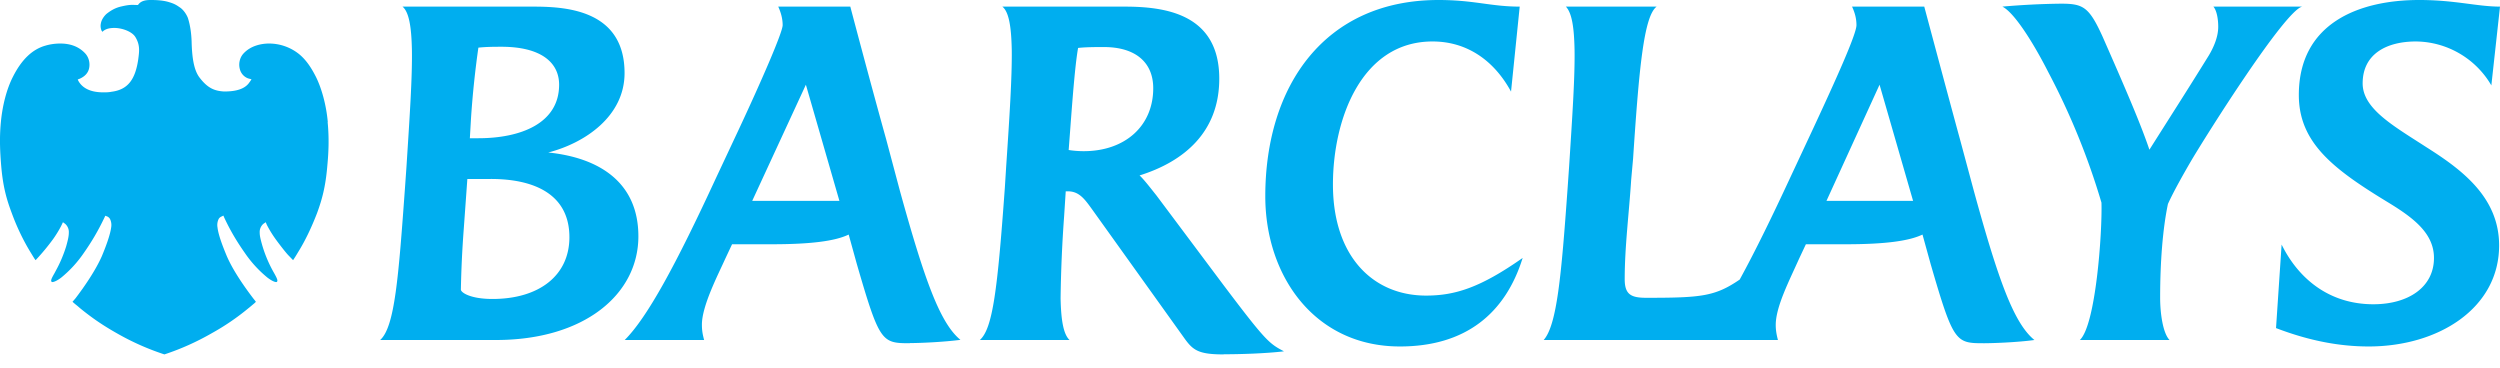 <svg width="170" height="25" viewBox="0 0 170 25" fill="none" xmlns="http://www.w3.org/2000/svg"><path d="M22.28 8.3c.11 1.14.06 2.1-.02 2.95-.12 1.45-.36 2.31-.7 3.24-.37.96-.8 1.87-1.28 2.64l-.03.05a9.5 9.5 0 0 1-.32.51 1.43 1.43 0 0 0-.04-.04l-.27-.28c-.2-.2-.73-.9-.88-1.11a7.77 7.77 0 0 1-.6-.98l-.07-.17-.16.11a.74.74 0 0 0-.25.6c0 .22.06.47.19.92a8.69 8.69 0 0 0 .79 1.83c.2.36.28.53.18.6a.08.08 0 0 1-.04.01c-.12 0-.34-.11-.59-.3a7.93 7.93 0 0 1-1.54-1.68c-.54-.77-.98-1.5-1.4-2.4l-.06-.14-.18.09a.38.38 0 0 0-.14.14.93.93 0 0 0-.08.57c.06.54.38 1.35.63 1.95.43 1 1.22 2.12 1.8 2.88l.08.1.1.13c-.04.06-.16.15-.3.27l-.22.18a16.2 16.2 0 0 1-2.5 1.7 17.4 17.4 0 0 1-3.2 1.43 17.37 17.37 0 0 1-3.22-1.43c-.94-.53-1.69-1.04-2.5-1.7l-.21-.18a5.01 5.01 0 0 1-.32-.27l.2-.23c.58-.76 1.36-1.88 1.8-2.88.25-.6.56-1.41.63-1.95a.93.93 0 0 0-.08-.57.4.4 0 0 0-.19-.17l-.13-.05-.06.13c-.43.9-.86 1.63-1.4 2.4a7.9 7.9 0 0 1-1.54 1.68c-.25.19-.48.3-.6.3h-.03l-.02-.02c-.08-.08 0-.24.2-.59l.1-.19c.3-.54.54-1.14.69-1.63.13-.46.18-.71.18-.93a.74.74 0 0 0-.25-.6l-.15-.11-.08.17c-.15.32-.43.76-.59.98a14.71 14.71 0 0 1-1.16 1.4l-.03.03c-.07-.08-.18-.27-.34-.53-.49-.8-.93-1.71-1.28-2.67-.35-.93-.6-1.79-.72-3.23-.07-.87-.13-1.83-.02-2.96.11-1.16.4-2.26.82-3.08C1.47 4.05 2.2 3.35 3.1 3.1c.23-.07.59-.14 1-.14.72 0 1.3.23 1.72.7.23.27.32.66.23 1.02-.08.31-.3.52-.6.66a1 1 0 0 1-.16.06s0 .04.08.17c.3.47.86.71 1.65.71.18 0 .37 0 .56-.04C8.7 6.1 9.2 5.4 9.4 4.04c.07-.54.14-.98-.2-1.53-.24-.38-.92-.61-1.42-.61-.45 0-.68.12-.82.27 0-.03-.04-.06-.05-.08a.8.8 0 0 1-.05-.5c.05-.3.28-.56.4-.66.26-.2.56-.4 1.03-.5.22-.05.46-.1.73-.1l.33.01c.03 0 .04-.01.07-.05.16-.2.41-.3.88-.29.36 0 .84.03 1.21.15.34.1.5.2.7.34.23.14.46.45.57.74.14.44.23.98.25 1.6.03 1.26.2 2.02.56 2.47.56.73 1.04.88 1.63.92h.06c1.1 0 1.5-.35 1.68-.62 0 0 .1-.13.14-.21l-.23-.06a.9.9 0 0 1-.56-.63c-.1-.36-.01-.76.22-1.03.53-.6 1.3-.7 1.72-.71h.05a3.27 3.27 0 0 1 2 .69c.57.45.93 1.08 1.18 1.57.4.8.71 1.95.81 3.08Z" fill="#00AEEF"/><g clip-path="url(#a)"><path d="M33.73 23.12h-7.88c1-.88 1.25-4.31 1.69-10.36l.1-1.42c.22-3.43.4-6.08.37-7.93-.03-1.59-.2-2.6-.64-2.96h8.8c2.1 0 6.3.11 6.3 4.52 0 2.94-2.7 4.76-5.19 5.4 3.51.36 6.13 2.06 6.13 5.7 0 3.94-3.67 7.05-9.68 7.05Zm-.35-10.95h-1.6l-.24 3.34c-.11 1.47-.17 2.7-.2 4.18 0 .2.64.64 2.15.64 3.15 0 5.23-1.58 5.23-4.2 0-2.9-2.36-3.96-5.34-3.96Zm.72-8.99c-.43 0-1.01 0-1.57.06a63.96 63.96 0 0 0-.5 4.78l-.08 1.38h.58c2.86 0 5.49-1 5.49-3.64 0-1.53-1.26-2.58-3.92-2.58Zm27.78 20.16c-1.93 0-2.07-.06-3.62-5.4l-.55-1.99c-.93.45-2.6.66-5.25.66h-2.68l-.47 1c-.47 1.05-1.6 3.22-1.58 4.49 0 .3.03.58.15 1.02h-5.4c1.55-1.55 3.5-5.16 6.2-11l1.59-3.39c1.43-3.06 2.95-6.52 2.95-7.02 0-.45-.12-.86-.3-1.26h4.9s1.29 4.9 2.43 8.99L61.2 13c1.67 6.04 2.72 8.97 4.11 10.11-1.25.16-2.83.22-3.44.22ZM54.8 5.76l-3.65 7.9h5.93l-2.28-7.9ZM83.21 24.1c-1.67 0-2.07-.27-2.63-1.04l-6.3-8.8c-.5-.69-.88-1.25-1.66-1.25h-.15l-.11 1.7a92.65 92.65 0 0 0-.24 5.57c.03 1.52.2 2.46.61 2.84h-6.1c.88-.78 1.2-3.43 1.7-10.36l.09-1.44c.23-3.41.4-6.06.38-7.9-.03-1.63-.2-2.62-.64-2.97h8.3c2.72 0 6.45.46 6.45 4.9 0 3.65-2.42 5.64-5.42 6.58.3.27.81.94 1.14 1.35l4.58 6.12c2.86 3.79 3.09 3.96 4.1 4.49-1.27.15-3 .2-4.1.2ZM75.07 3.2c-.56 0-1.22 0-1.76.06-.17.97-.32 2.65-.52 5.35l-.12 1.59c.3.05.67.08 1.02.08 2.8 0 4.73-1.7 4.73-4.28 0-1.77-1.22-2.8-3.35-2.8Zm20.12 20.36c-5.8 0-9.15-4.8-9.15-10.21C86.04 5.82 90.09 0 97.82 0c2.42 0 3.56.45 5.52.45l-.59 5.78c-1.1-2.03-2.91-3.41-5.34-3.41-4.81 0-6.77 5.24-6.77 9.73 0 4.88 2.72 7.55 6.33 7.55 1.96 0 3.68-.53 6.57-2.56-1.17 3.77-3.88 6.02-8.35 6.02Zm39.7-.22c-1.91 0-2.06-.06-3.61-5.4l-.55-1.99c-.94.45-2.6.66-5.25.66h-2.68l-.47 1c-.67 1.5-1.58 3.25-1.58 4.49 0 .3.04.61.15 1.02h-15.93c.9-1.02 1.2-4.34 1.63-10.36l.1-1.44c.22-3.44.4-6.09.37-7.94-.03-1.52-.18-2.5-.59-2.93h6.17c-.88.67-1.2 4.31-1.6 10.34l-.13 1.44c-.14 2.23-.44 4.53-.44 6.75 0 1.03.41 1.27 1.46 1.27 3.74 0 4.68-.09 6.36-1.24 1.06-1.93 2.25-4.38 3.42-6.9l1.58-3.38c1.48-3.18 2.94-6.4 2.94-7.02 0-.45-.11-.85-.3-1.26h4.91s1.98 7.4 2.42 8.99l.96 3.57c1.66 6.04 2.71 8.97 4.11 10.11-1.16.16-2.83.22-3.44.22Zm-7.08-17.58-3.61 7.9h5.89l-2.28-7.9Zm21.21 5.14c-.52.89-1.2 2.09-1.6 2.97-.35 1.67-.53 3.9-.53 6.38 0 1.03.18 2.4.64 2.87h-6.1c1.09-1.02 1.53-7.34 1.47-9.34a48.24 48.24 0 0 0-3.63-8.9c-1.06-2.08-2.33-4.05-3.11-4.43a52.6 52.6 0 0 1 3.97-.2c1.52 0 1.92.2 2.85 2.25 1.46 3.32 2.55 5.82 3.18 7.68 1.55-2.45 2.63-4.13 4.04-6.41.34-.57.64-1.27.64-1.95 0-.52-.1-1.11-.33-1.37h6.04c-1.17.26-6.42 8.58-7.53 10.45Zm20.4-5.08a6 6 0 0 0-5.14-3c-1.92 0-3.62.8-3.62 2.85 0 1.74 2.13 2.91 4.35 4.35 2.42 1.53 4.93 3.41 4.93 6.67 0 4.26-4.11 6.87-8.87 6.87-1.95 0-4-.37-6.3-1.25l.38-5.68c1.11 2.26 3.18 4.06 6.24 4.06 2.36 0 4.12-1.15 4.12-3.15 0-1.7-1.44-2.76-3.19-3.82-3.66-2.23-6-4.02-6-7.26 0-4.84 4.02-6.46 8.19-6.46 2.43 0 3.94.45 5.49.45l-.59 5.37Z" fill="#00AEEF"/></g><defs><clipPath id="a"><path fill="#fff" transform="translate(25.85)" d="M0 0H144.15V24.1H0z"/></clipPath></defs></svg>